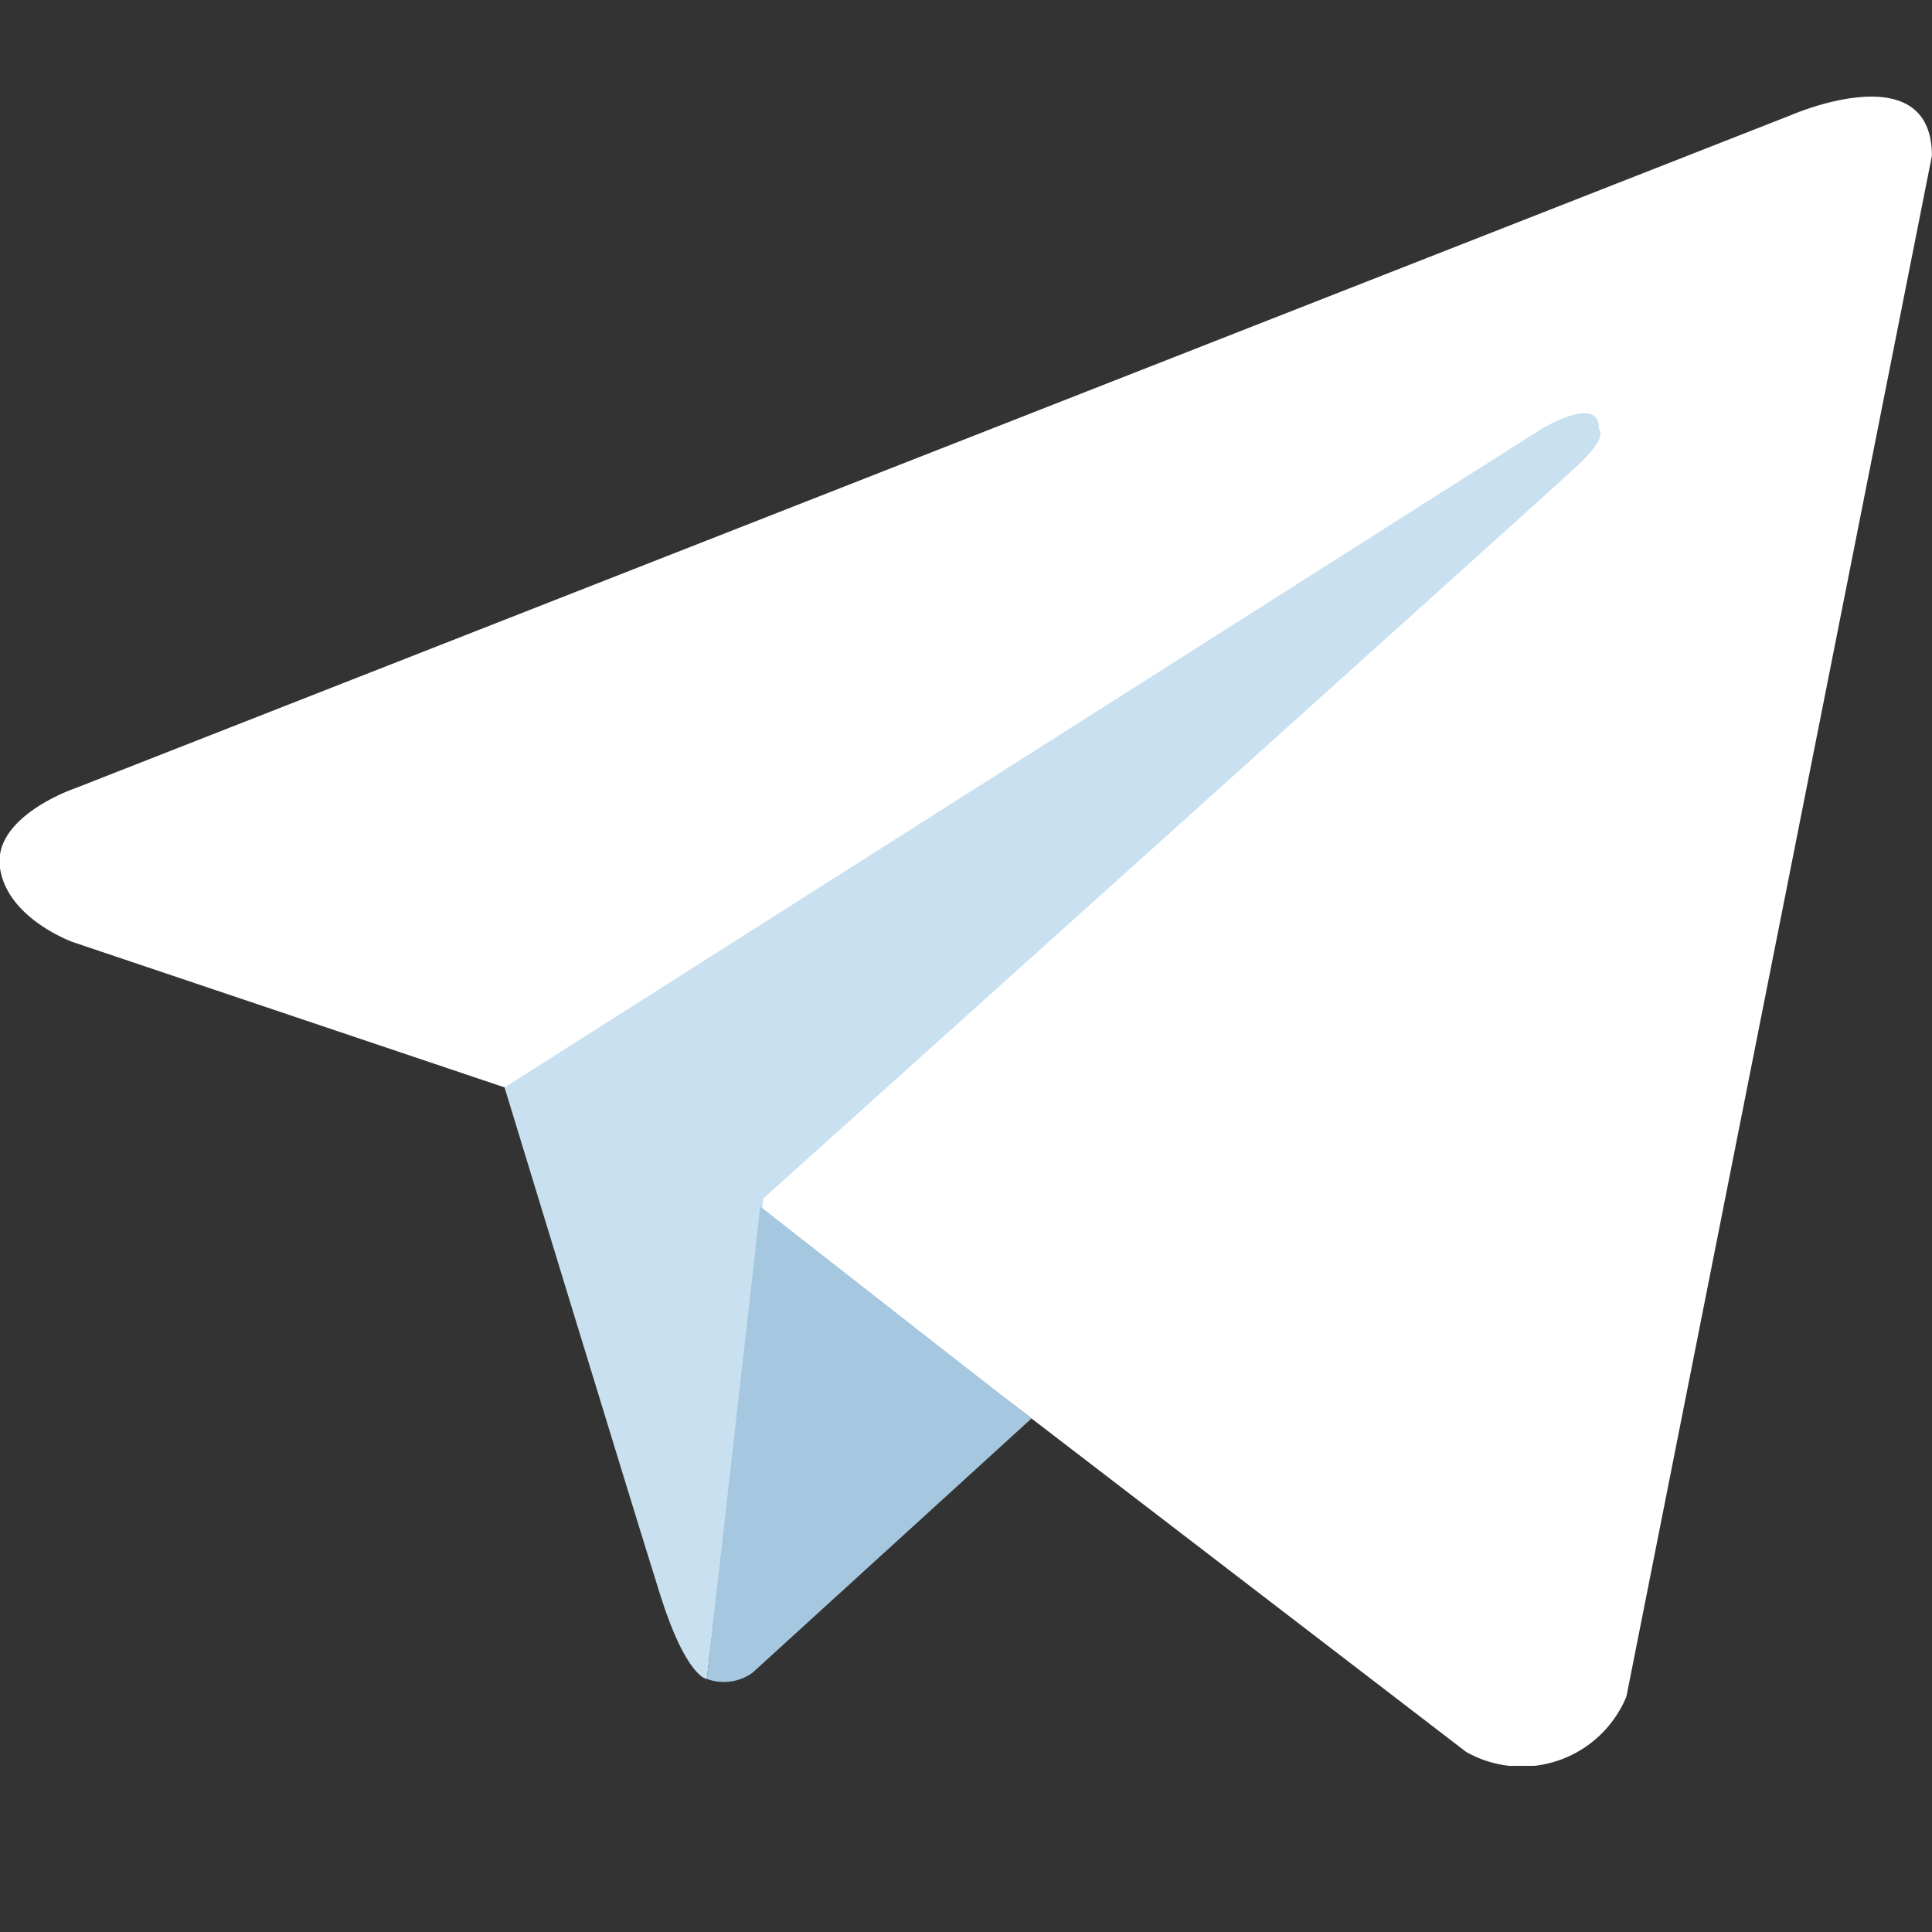 <svg xmlns="http://www.w3.org/2000/svg" xmlns:xlink="http://www.w3.org/1999/xlink" width="20" height="20" viewBox="0 0 20 20">
  <rect x="0" y="0" width="20" height="20" fill="#333333" stroke="none"/>
  <defs>
    <clipPath id="clip-path">
      <rect id="사각형_46" data-name="사각형 46" width="20" height="20" transform="translate(1760 947)" fill="#aaa"/>
    </clipPath>
    <clipPath id="clip-path-2">
      <rect id="사각형_47" data-name="사각형 47" width="20" height="17.28" fill="none"/>
    </clipPath>
  </defs>
  <g id="마스크_그룹_1" data-name="마스크 그룹 1" transform="translate(-1760 -947)" clip-path="url(#clip-path)">
    <g id="그룹_70" data-name="그룹 70" transform="translate(1760 948)">
      <g id="그룹_69" data-name="그룹 69" clip-path="url(#clip-path-2)">
        <path id="패스_14" data-name="패스 14" d="M20,.613,16.838,16.561a1.171,1.171,0,0,1-1.659.575l-7.3-5.6L5.225,10.257.757,8.753S.071,8.509,0,7.978.779,7.16.779,7.16L18.541.192S20-.449,20,.613" transform="translate(-0.001 0)" fill="#fff"/>
        <path id="패스_15" data-name="패스 15" d="M80.816,62.481s-.213-.02-.479-.861-1.615-5.264-1.615-5.264l10.728-6.813s.619-.376.6,0c0,0,.111.066-.221.376S81.4,57.506,81.4,57.506" transform="translate(-73.499 -46.099)" fill="#c8e0ef"/>
        <path id="패스_16" data-name="패스 16" d="M113.628,175.369,110.741,178a.506.506,0,0,1-.473.064l.553-4.89" transform="translate(-102.951 -161.684)" fill="#a5c7df"/>
      </g>
    </g>
  </g>
</svg>
